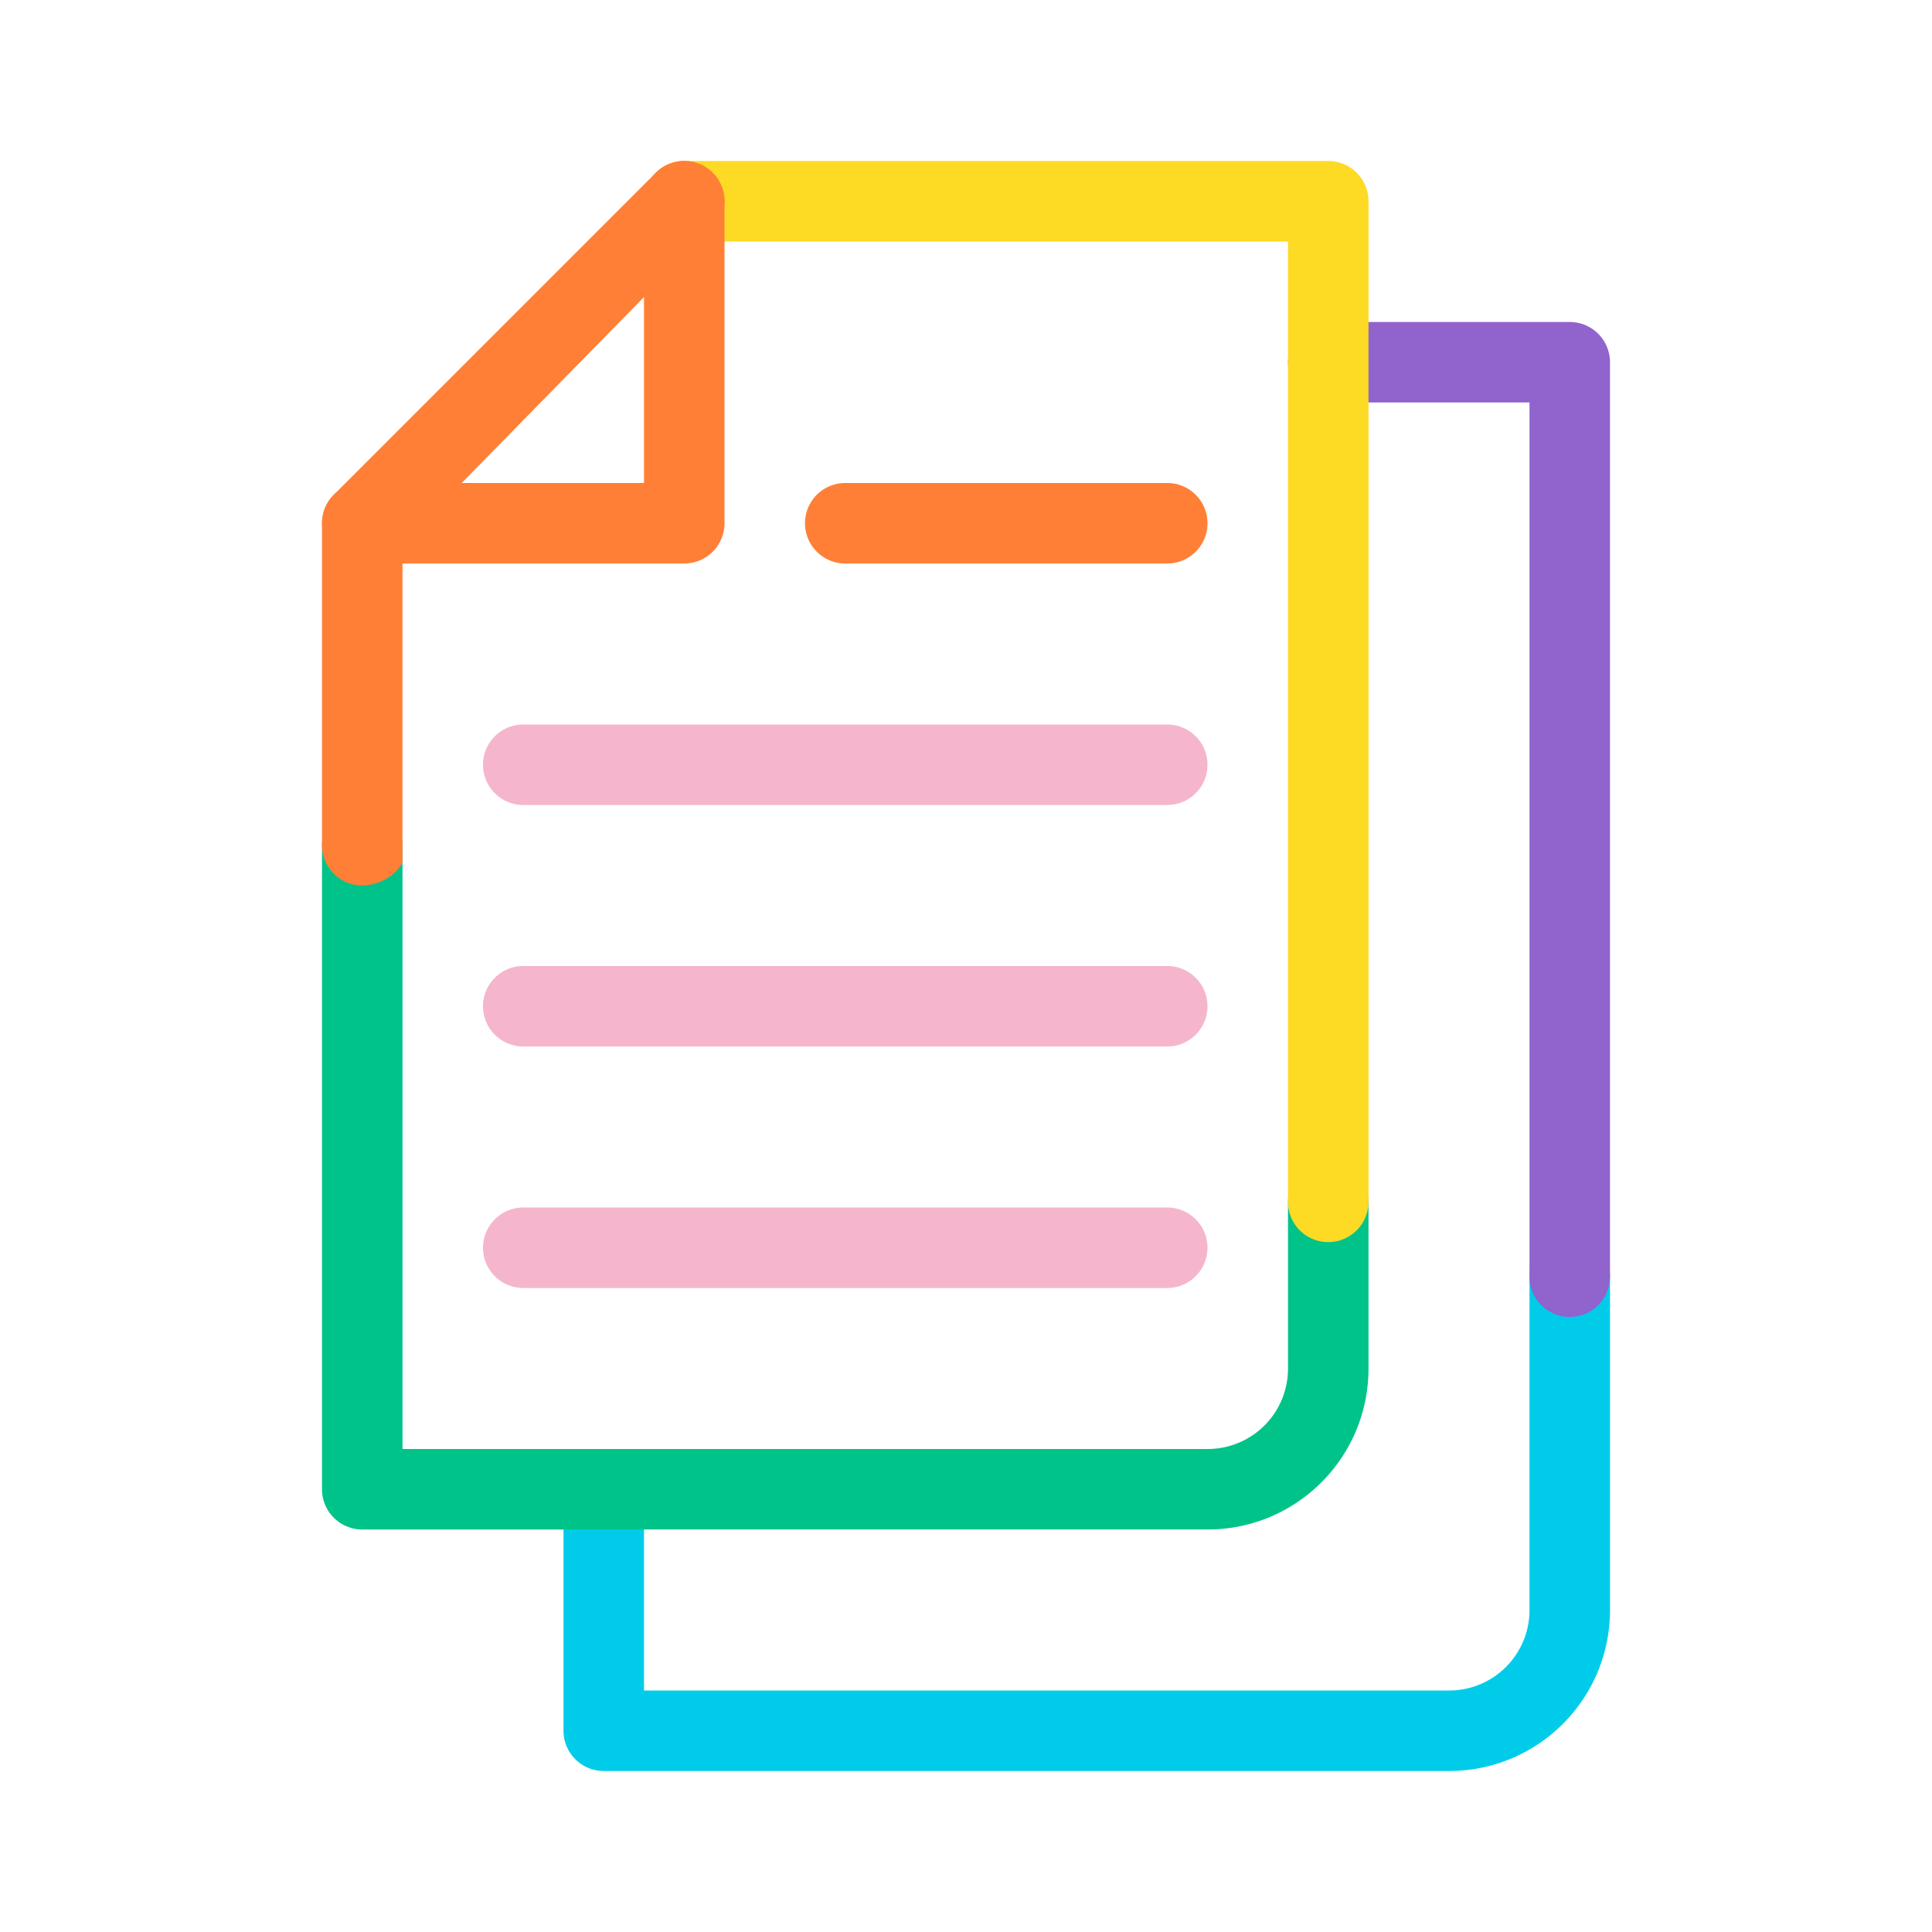 <svg width="48" height="48" fill="none" xmlns="http://www.w3.org/2000/svg"><path fill-rule="evenodd" clip-rule="evenodd" d="M39 30.72a1 1 0 0 1 1 1V40c0 2.212-1.788 4-4 4H15a1 1 0 0 1-1-1v-6a1 1 0 1 1 2 0v5h20c1.108 0 2-.893 2-2v-8.28a1 1 0 0 1 1-1z" fill="#00CCEA"/><path fill-rule="evenodd" clip-rule="evenodd" d="M32 9a1 1 0 0 1 1-1h6a1 1 0 0 1 1 1v22.72a1 1 0 1 1-2 0V10h-5a1 1 0 0 1-1-1z" fill="#9063CD"/><path fill-rule="evenodd" clip-rule="evenodd" d="M9 20a1 1 0 0 1 1 1v15h20c1.108 0 2-.892 2-2v-4.14a1 1 0 1 1 2 0V34c0 2.212-1.788 4-4 4H9a1 1 0 0 1-1-1V21a1 1 0 0 1 1-1z" fill="#00C389"/><path fill-rule="evenodd" clip-rule="evenodd" d="M16 5a1 1 0 0 1 1-1h16a1 1 0 0 1 1 1v24.86a1 1 0 1 1-2 0V6H17a1 1 0 0 1-1-1z" fill="#FDDA24"/><path fill-rule="evenodd" clip-rule="evenodd" d="M17.585 4.189a1 1 0 0 1 .31 1.258L10 13.5v7.924c-.207.415-.778.656-1.23.55A1 1 0 0 1 8 21v-8a1 1 0 0 1 .293-.707l8-8a1 1 0 0 1 1.292-.104zM21 14a1 1 0 1 1 0-2h8a1 1 0 1 1 0 2h-8z" fill="#FF7F37"/><path fill-rule="evenodd" clip-rule="evenodd" d="M12 19a1 1 0 0 1 1-1h16a1 1 0 1 1 0 2H13a1 1 0 0 1-1-1zm0 6a1 1 0 0 1 1-1h16a1 1 0 1 1 0 2H13a1 1 0 0 1-1-1zm0 6a1 1 0 0 1 1-1h16a1 1 0 1 1 0 2H13a1 1 0 0 1-1-1z" fill="#F5B6CD"/><path fill-rule="evenodd" clip-rule="evenodd" d="M17 4a1 1 0 0 1 1 1v8a1 1 0 0 1-1 1H9a1 1 0 1 1 0-2h7V5a1 1 0 0 1 1-1z" fill="#FF7F37"/></svg>